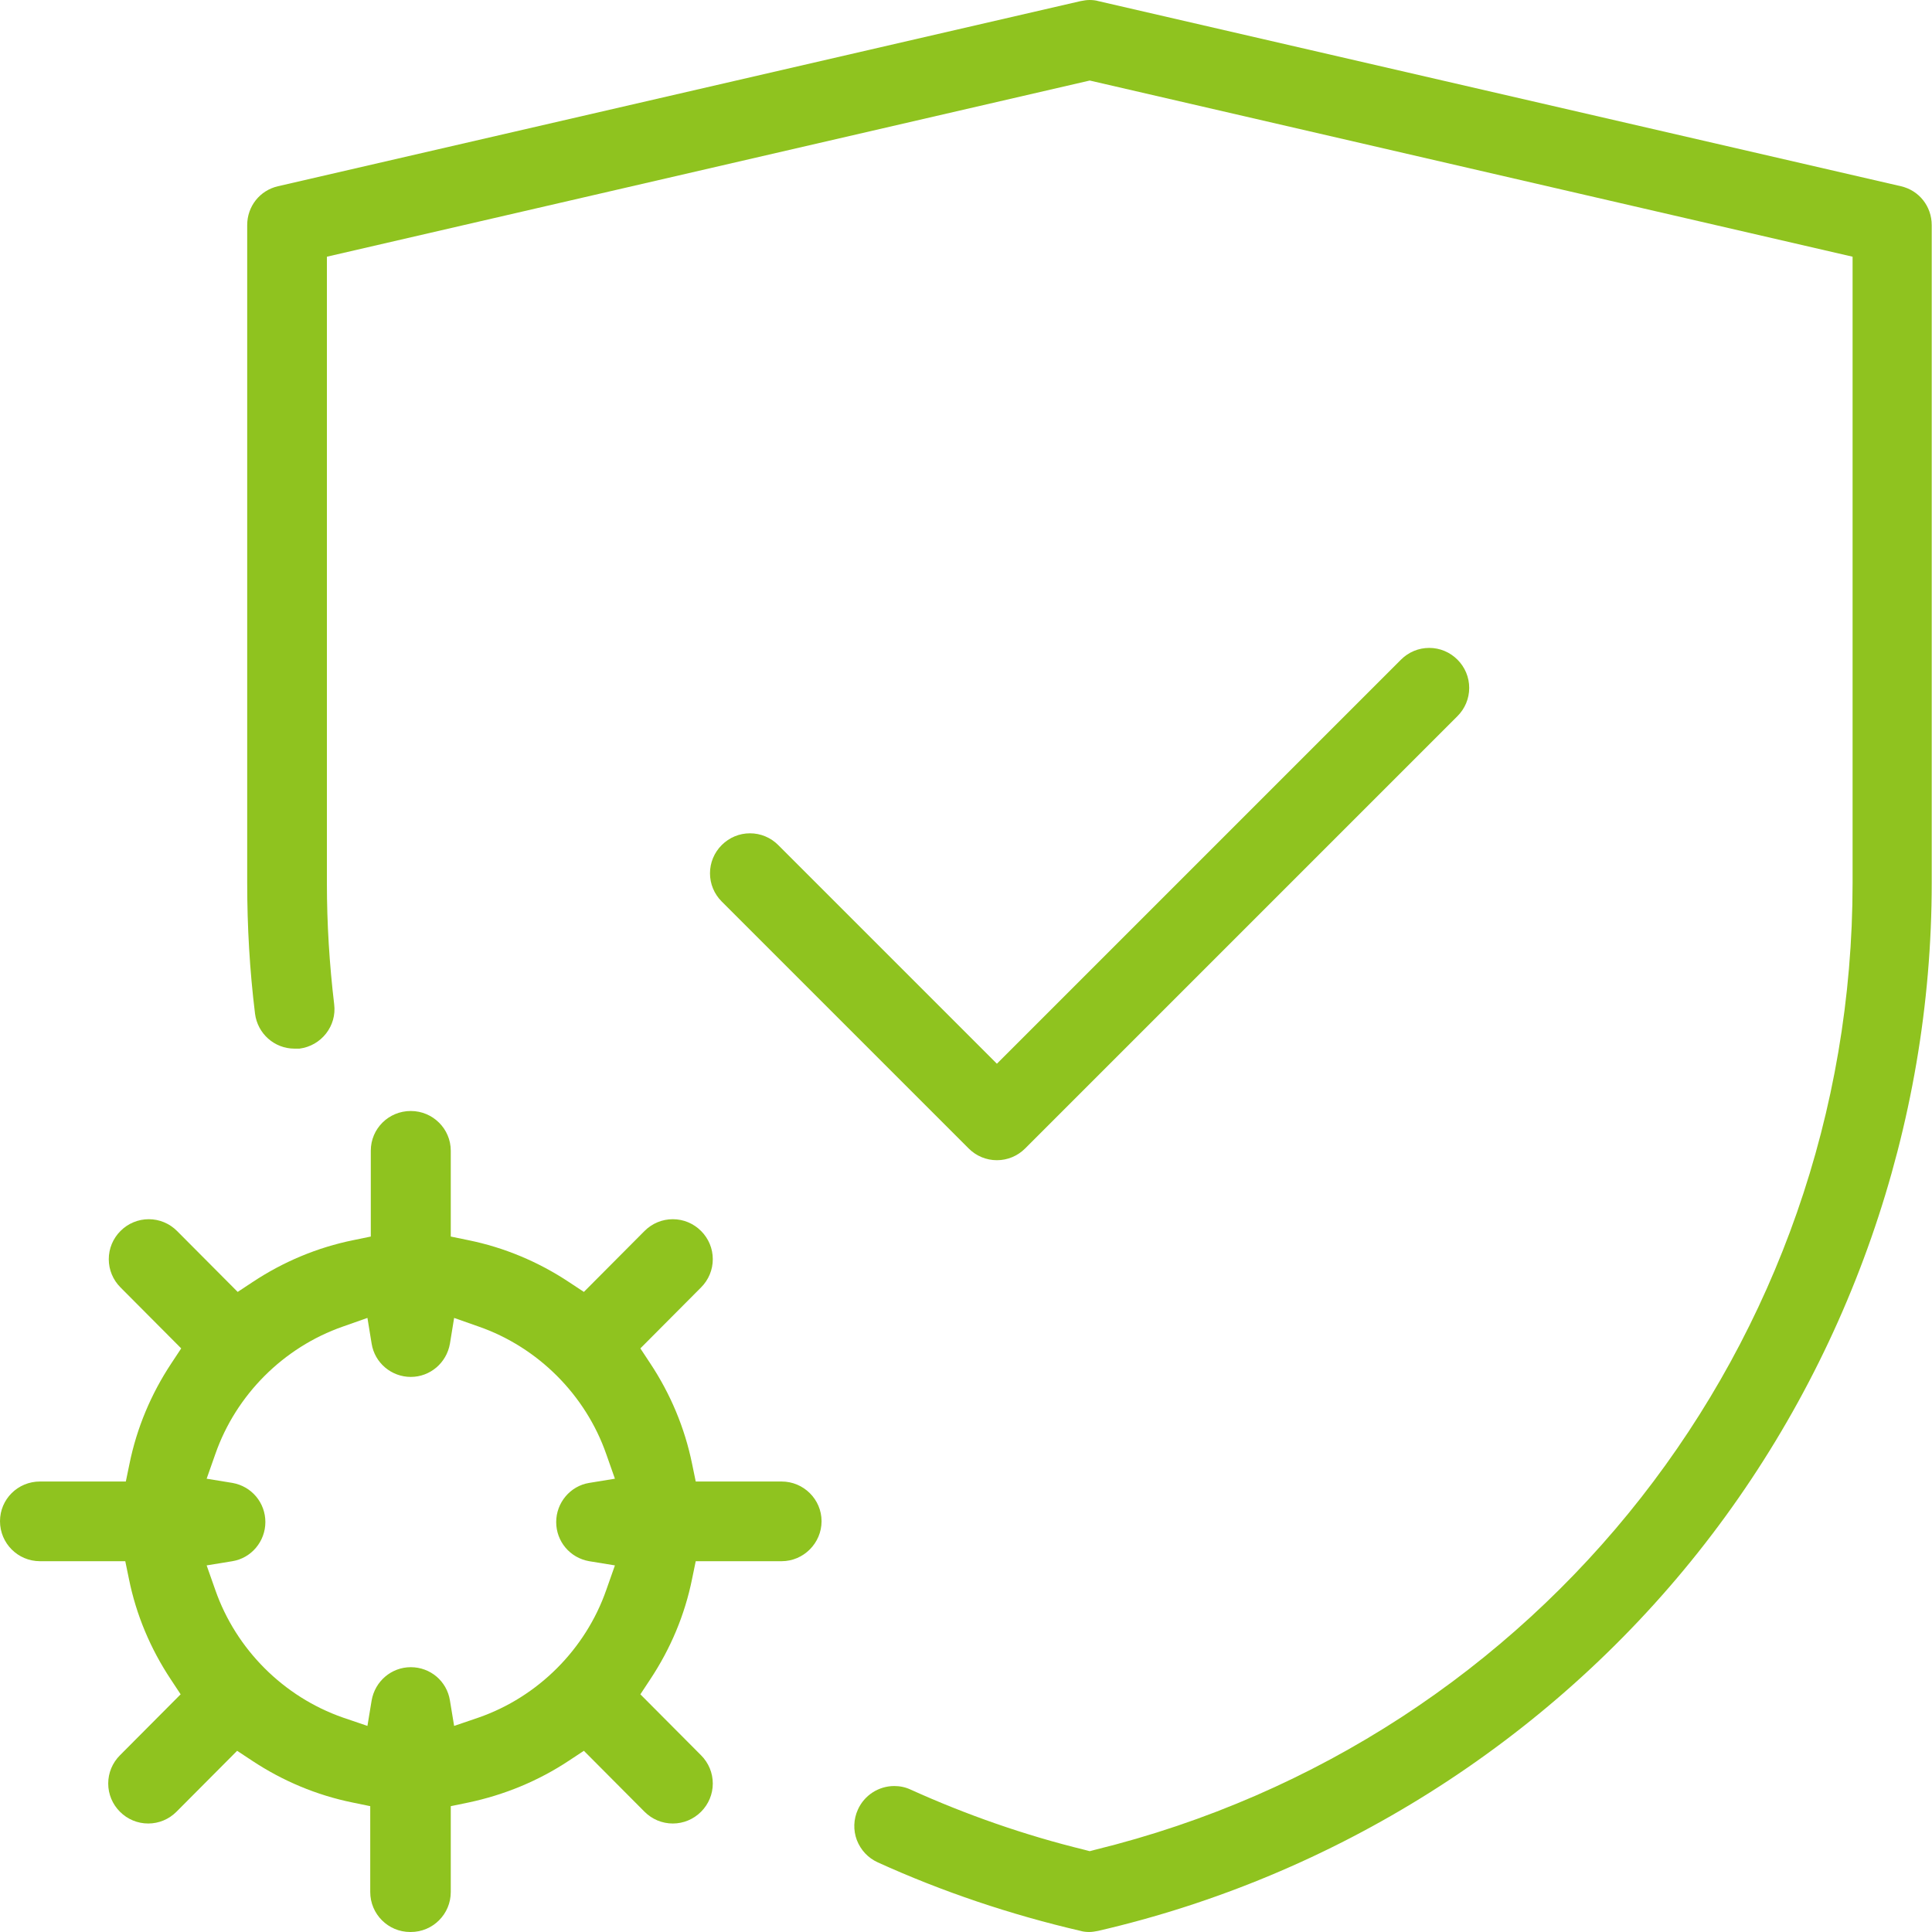 <?xml version="1.0" encoding="UTF-8"?>
<svg id="_レイヤー_2" data-name="レイヤー 2" xmlns="http://www.w3.org/2000/svg" viewBox="0 0 69.09 69.09">
  <defs>
    <style>
      .cls-1 {
        fill: #8fc31f;
        stroke-width: 0px;
      }
    </style>
  </defs>
  <g id="_ベース" data-name="ベース">
    <g>
      <path class="cls-1" d="m35.65,41.49c-.38,0-.74-.15-1.01-.42l-8.83-8.83c-.27-.27-.42-.63-.42-1.01s.15-.74.42-1.01c.27-.27.63-.42,1.01-.42s.74.15,1.01.42l7.82,7.82,14.45-14.45c.27-.27.63-.42,1.01-.42s.74.15,1.01.42c.27.27.42.63.42,1.01s-.15.74-.42,1.01l-15.46,15.46c-.27.27-.63.42-1.01.42"/>
      <path class="cls-1" d="m14.67,69.09c-.79,0-1.43-.64-1.43-1.43v-3.07l-.63-.13c-1.28-.26-2.5-.77-3.6-1.5l-.53-.35-2.17,2.18c-.27.27-.63.42-1.01.42s-.74-.15-1.01-.42c-.27-.27-.42-.63-.42-1.01s.15-.74.42-1.01l2.17-2.18-.35-.53c-.73-1.1-1.24-2.31-1.5-3.6l-.13-.63H1.43c-.79,0-1.43-.64-1.43-1.43s.64-1.42,1.43-1.42h3.07l.13-.63c.26-1.28.77-2.5,1.5-3.6l.35-.53-2.17-2.18c-.27-.27-.42-.63-.42-1.01s.15-.74.42-1.01c.27-.27.63-.42,1.01-.42s.74.15,1.01.42l2.17,2.18.53-.35c1.1-.73,2.32-1.24,3.6-1.5l.63-.13v-3.07c0-.79.64-1.42,1.43-1.42s1.43.64,1.43,1.42v3.07l.63.13c1.28.26,2.5.77,3.6,1.5l.53.35,2.17-2.18c.27-.27.63-.42,1.01-.42s.74.15,1.01.42c.27.27.42.63.42,1.01s-.15.74-.42,1.01l-2.17,2.18.35.53c.73,1.1,1.24,2.32,1.5,3.6l.13.63h3.07c.79,0,1.43.64,1.43,1.42s-.64,1.43-1.43,1.43h-3.07l-.13.63c-.26,1.29-.77,2.5-1.5,3.6l-.35.53,2.17,2.18c.27.27.42.63.42,1.01s-.15.74-.42,1.01c-.27.27-.63.42-1.01.42s-.74-.15-1.01-.42l-2.17-2.18-.53.35c-1.1.73-2.32,1.23-3.6,1.5l-.63.13v3.07c0,.79-.64,1.43-1.43,1.43m0-9.47c.7,0,1.29.5,1.4,1.19l.15.91.88-.3c2.12-.74,3.82-2.44,4.56-4.56l.31-.88-.92-.15c-.69-.12-1.18-.71-1.18-1.4s.5-1.29,1.18-1.4l.92-.15-.31-.88c-.74-2.12-2.44-3.82-4.56-4.56l-.88-.31-.15.92c-.12.69-.71,1.19-1.4,1.19s-1.29-.5-1.4-1.19l-.15-.92-.88.31c-2.12.74-3.82,2.44-4.56,4.56l-.31.88.92.15c.69.12,1.18.71,1.18,1.4s-.5,1.29-1.18,1.4l-.92.15.31.88c.74,2.12,2.44,3.82,4.56,4.56l.88.3.15-.91c.12-.69.71-1.19,1.4-1.19"/>
      <path class="cls-1" d="m38.96,69.09c-.11,0-.22-.01-.32-.04-2.5-.58-4.94-1.4-7.25-2.45-.35-.16-.61-.44-.75-.8-.13-.35-.12-.74.04-1.09.23-.51.74-.84,1.3-.84.2,0,.4.04.59.13,1.99.9,4.08,1.63,6.21,2.15l.19.05.19-.05c15.95-3.92,27.09-18.14,27.09-34.57V9.18l-27.28-6.3-27.28,6.3v22.4c0,1.45.09,2.9.26,4.33.1.78-.46,1.49-1.24,1.59-.06,0-.12,0-.18,0-.72,0-1.32-.54-1.41-1.25-.19-1.54-.28-3.11-.28-4.67V8.05c0-.67.45-1.24,1.1-1.39L38.64.04c.11-.02.21-.04.32-.04s.22.01.32.04l28.7,6.62c.65.15,1.1.72,1.1,1.39v23.53c0,8.66-2.97,17.16-8.36,23.94-5.39,6.78-13.01,11.58-21.45,13.53-.11.02-.21.04-.32.04"/>
    </g>
  </g>
</svg>